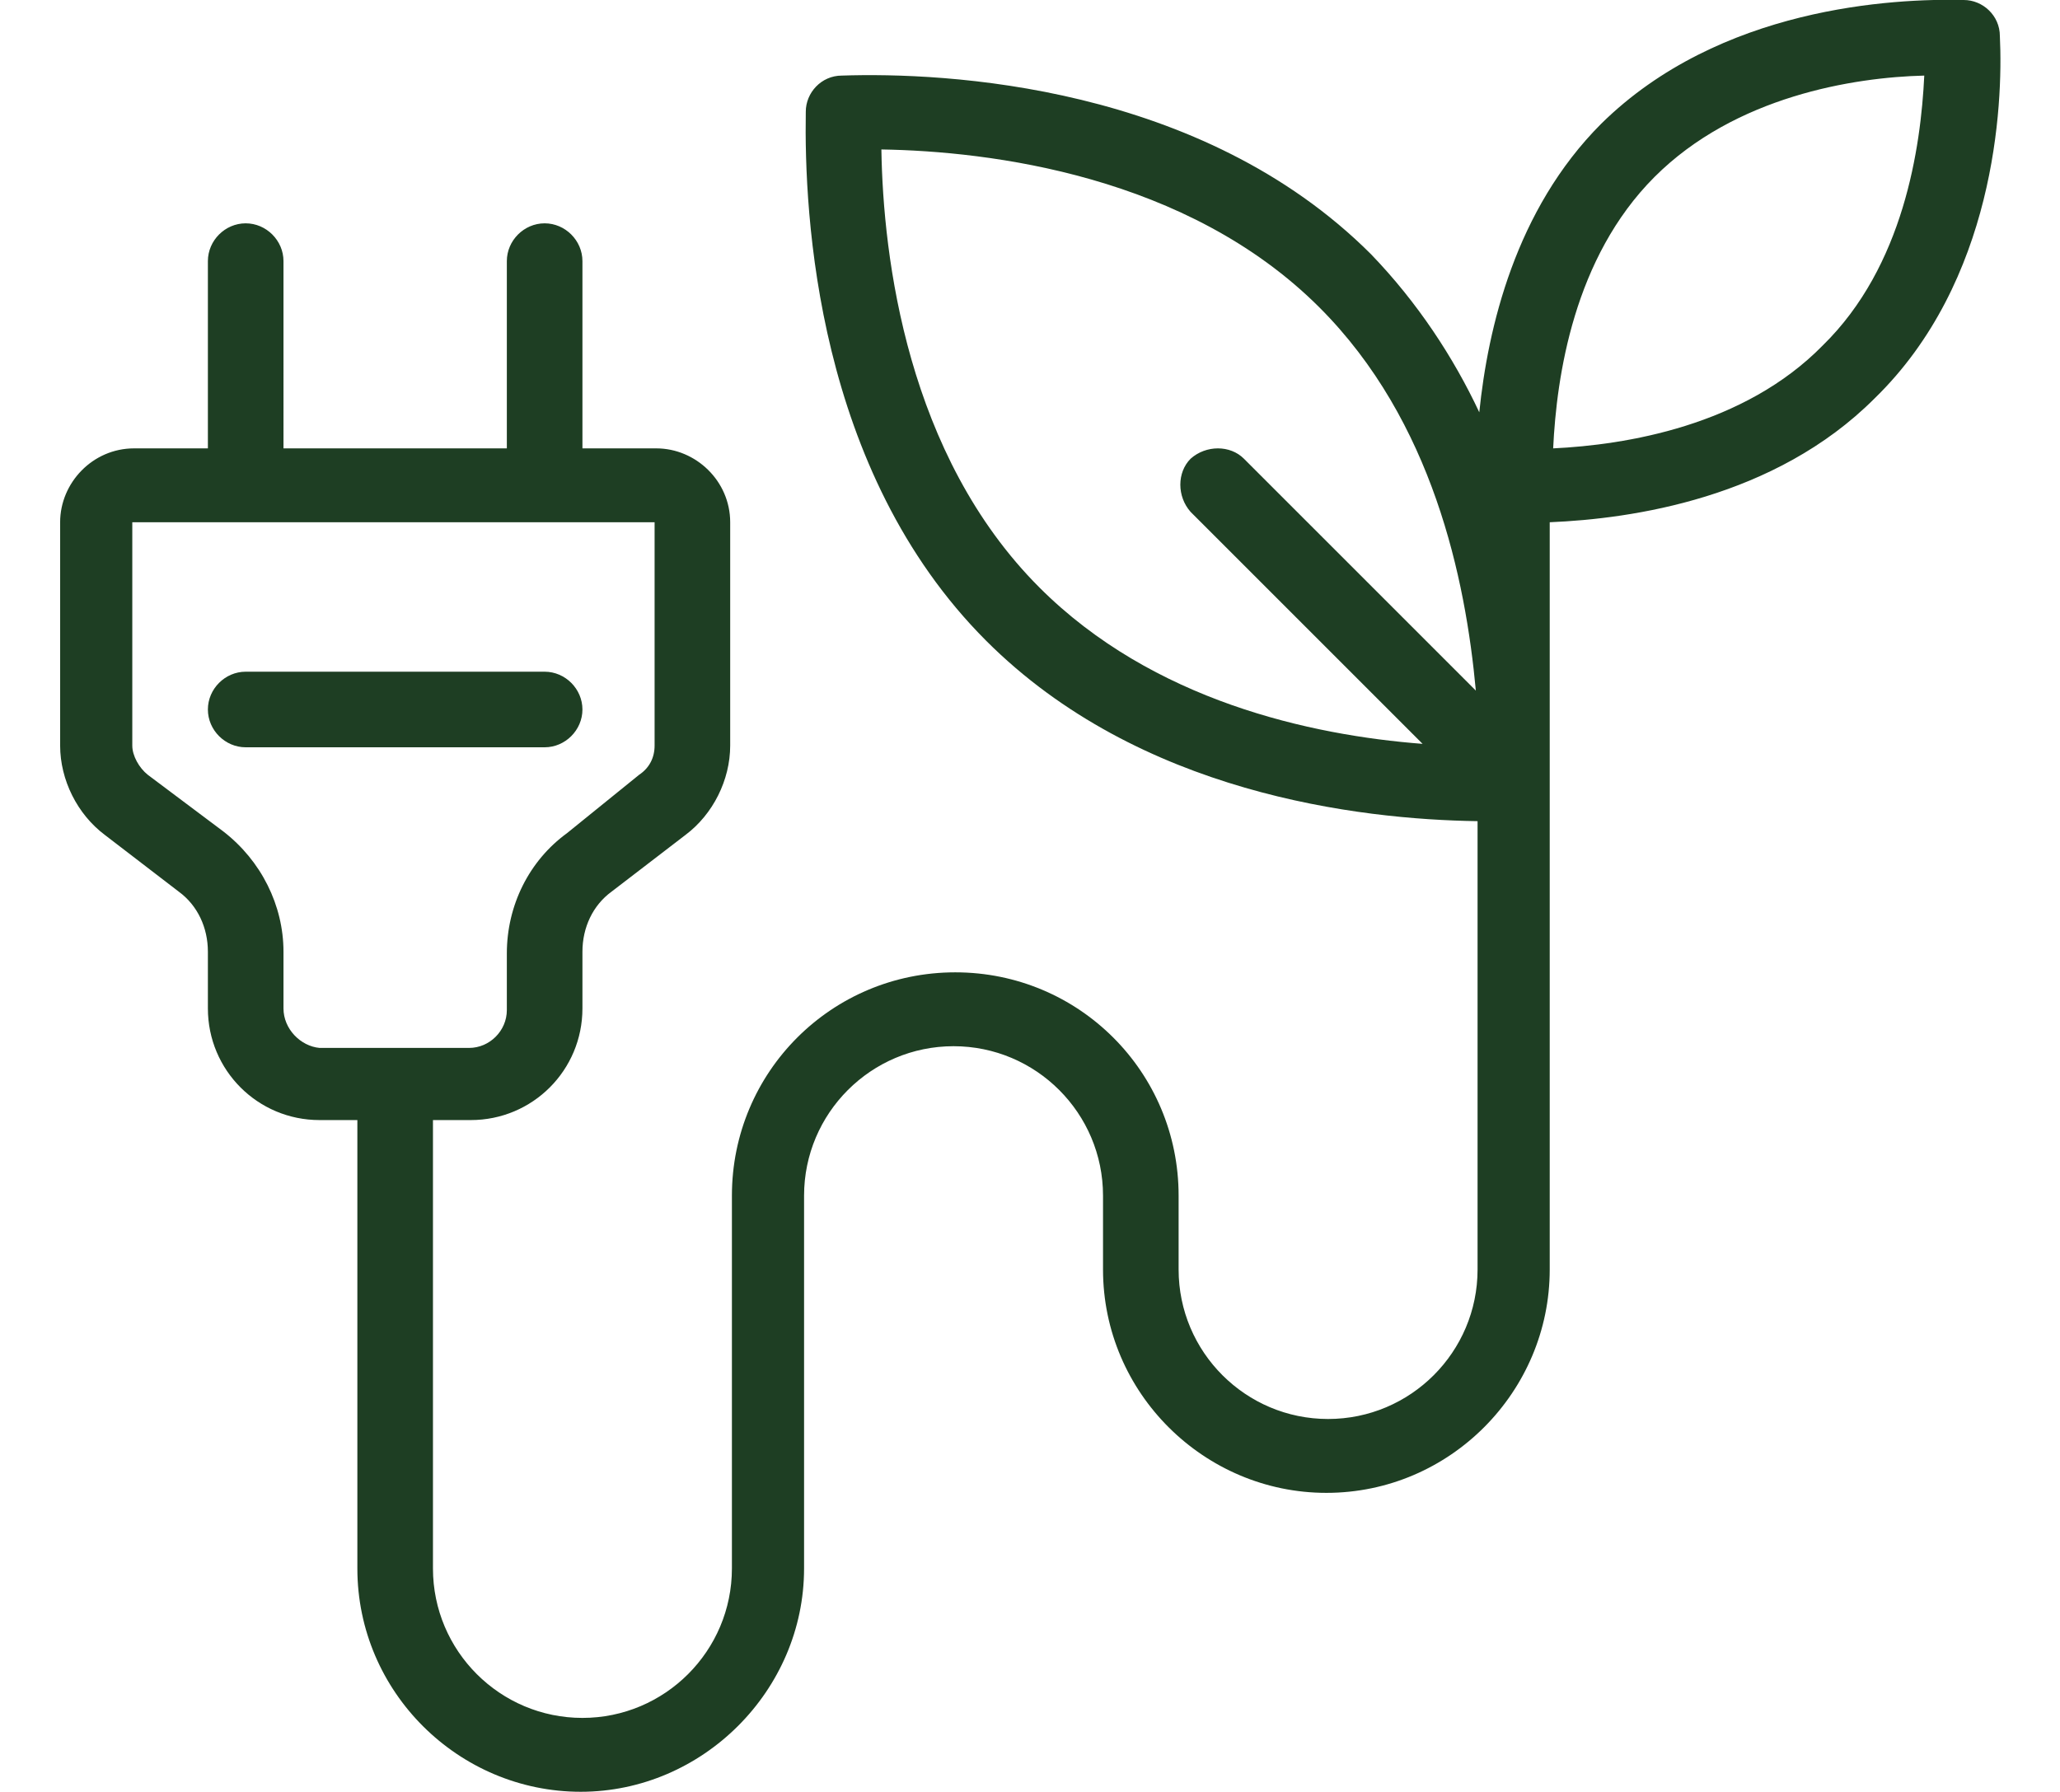 <?xml version="1.0" encoding="utf-8"?>
<!-- Generator: Adobe Illustrator 28.0.0, SVG Export Plug-In . SVG Version: 6.00 Build 0)  -->
<svg version="1.1" id="Layer_1" xmlns="http://www.w3.org/2000/svg" xmlns:xlink="http://www.w3.org/1999/xlink" x="0px" y="0px"
	 width="119.9px" height="104.3px" viewBox="0 0 119.9 104.3" style="enable-background:new 0 0 119.9 104.3;" xml:space="preserve"
	>
<style type="text/css">
	.st0{fill:#1E3E23;}
</style>
<g>
	<path class="st0" d="M33.9,41.3c0-1.2-1-2.2-2.2-2.2H14.3c-1.2,0-2.2,1-2.2,2.2s1,2.2,2.2,2.2h17.4C32.9,43.5,33.9,42.5,33.9,41.3z
		"/>
	<path class="st0" d="M116.4,2.1c0-1.2-1-2.1-2.1-2.1c-4.1-0.1-14.2,0.4-21.1,7.2c-5,5-6.6,11.9-7.1,16.8c-1.5-3.2-3.6-6.4-6.3-9.2
		C69.9,4.9,55,4.2,49,4.4c-1.2,0-2.1,1-2.1,2.1c-0.1,6,0.6,20.9,10.5,30.8c8.9,8.9,21.7,10.4,28.6,10.5v26.1c0,4.8-3.9,8.7-8.7,8.7
		s-8.7-3.9-8.7-8.7v-4.3c0-7.2-5.8-13-13-13c-7.2,0-13,5.8-13,13v21.7c0,4.8-3.9,8.7-8.7,8.7s-8.7-3.9-8.7-8.7V65.2h2.2
		c3.6,0,6.5-2.9,6.5-6.5v-3.3c0-1.4,0.6-2.7,1.7-3.5l4.3-3.3c1.6-1.2,2.6-3.2,2.6-5.2v-13c0-2.4-2-4.3-4.3-4.3h-4.3V15.2
		c0-1.2-1-2.2-2.2-2.2c-1.2,0-2.2,1-2.2,2.2v10.9h-13V15.2c0-1.2-1-2.2-2.2-2.2s-2.2,1-2.2,2.2v10.9H7.8c-2.4,0-4.3,2-4.3,4.3v13
		c0,2,1,4,2.6,5.2l4.3,3.3c1.1,0.8,1.7,2.1,1.7,3.5v3.3c0,3.6,2.9,6.5,6.5,6.5h2.2v26.1c0,7.2,5.9,13,13,13s13-5.9,13-13V69.6
		c0-4.8,3.9-8.7,8.7-8.7c4.8,0,8.7,3.9,8.7,8.7v4.3c0,7.2,5.9,13,13,13c7.2,0,13-5.9,13-13V30.4c4.8-0.2,13.1-1.4,18.9-7.2
		C116.1,16.4,116.6,6.2,116.4,2.1z M16.5,58.7v-3.3c0-2.7-1.3-5.3-3.5-7l-4.4-3.3c-0.5-0.4-0.9-1.1-0.9-1.7v-13h30.4v13
		c0,0.7-0.3,1.3-0.9,1.7L33,48.5c-2.2,1.6-3.5,4.2-3.5,7v3.3c0,1.2-1,2.2-2.2,2.2h-8.7C17.5,60.9,16.5,59.9,16.5,58.7z M51.3,8.7
		c6.3,0.1,17.8,1.5,25.5,9.2c6.6,6.6,8.5,15.8,9.1,22.3L72.4,26.7c-0.8-0.8-2.2-0.8-3.1,0c-0.8,0.8-0.8,2.2,0,3.1l13.5,13.5
		c-6.5-0.5-15.7-2.5-22.3-9.1C52.8,26.5,51.4,15,51.3,8.7z M90.4,26.1c0.2-4.2,1.2-11.1,5.9-15.8c4.7-4.7,11.6-5.8,15.7-5.9
		c-0.2,4.2-1.2,11.1-5.9,15.7C101.5,24.8,94.6,25.9,90.4,26.1z"/>
</g>
</svg>
